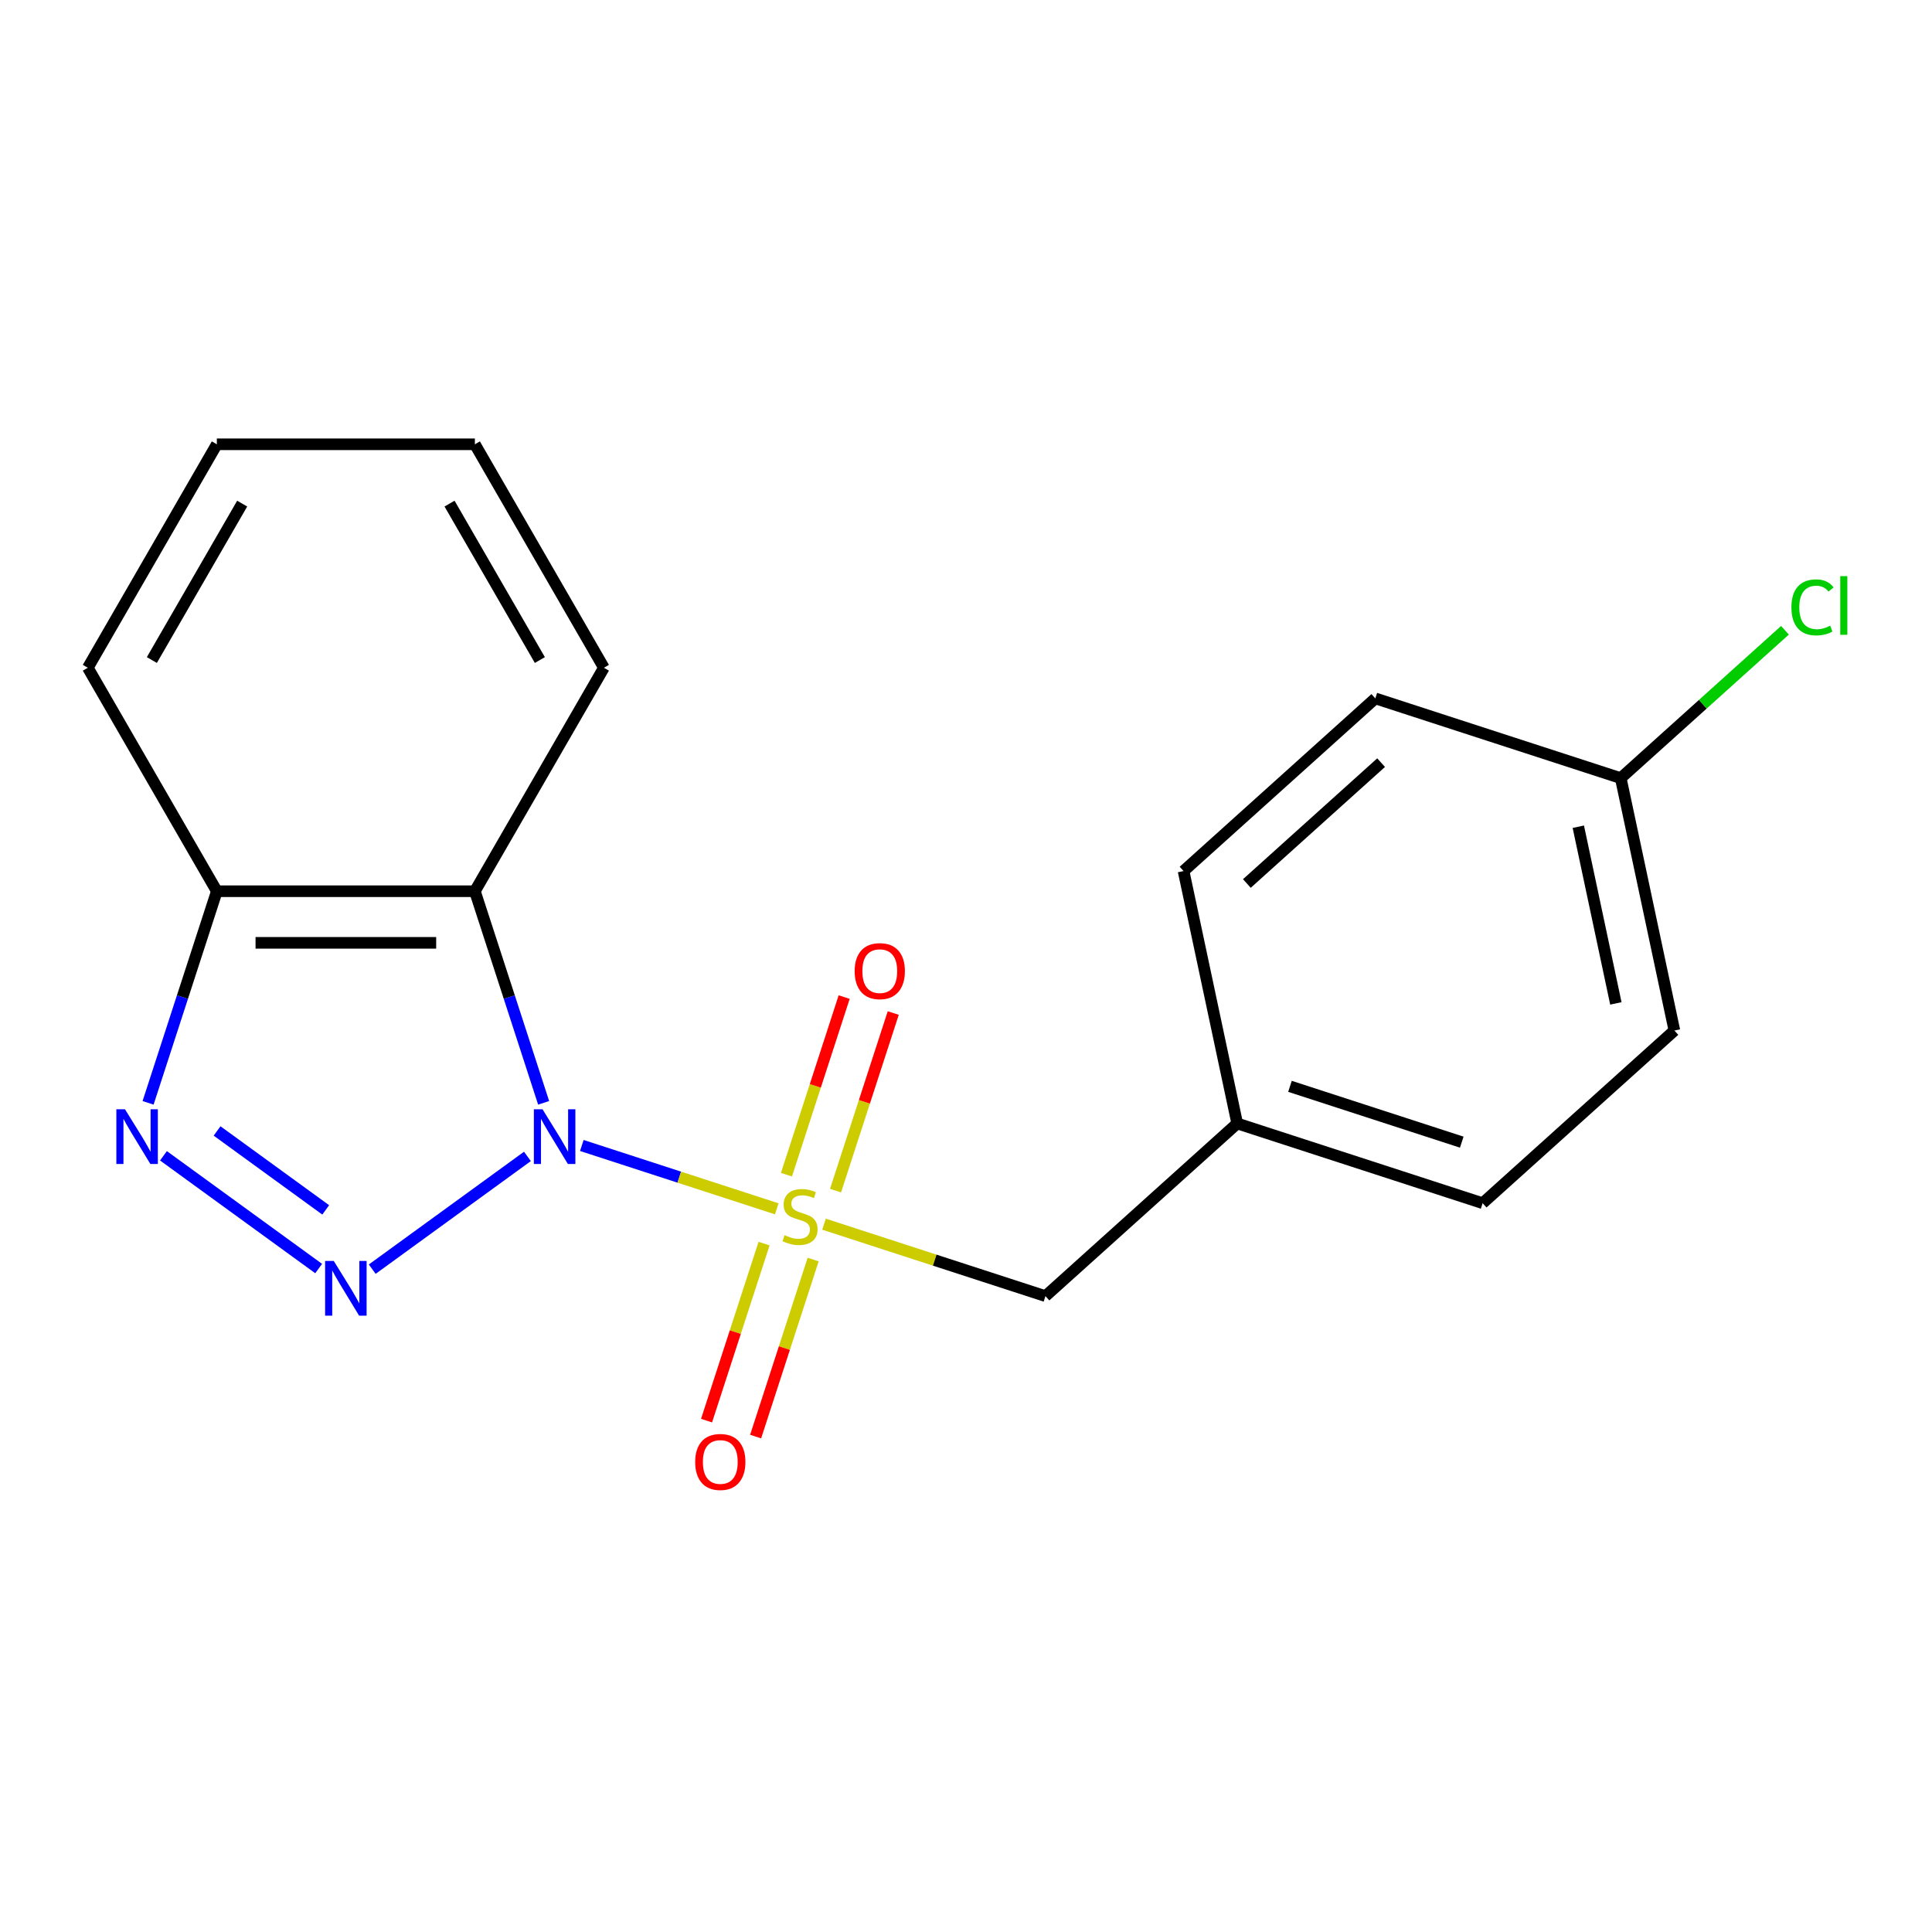 <?xml version='1.0' encoding='iso-8859-1'?>
<svg version='1.1' baseProfile='full'
              xmlns='http://www.w3.org/2000/svg'
                      xmlns:rdkit='http://www.rdkit.org/xml'
                      xmlns:xlink='http://www.w3.org/1999/xlink'
                  xml:space='preserve'
width='1000px' height='1000px' viewBox='0 0 1000 1000'>
<!-- END OF HEADER -->
<rect style='opacity:1.0;fill:#FFFFFF;stroke:none' width='1000' height='1000' x='0' y='0'> </rect>
<path class='bond-0' d='M 301.151,592.9 L 351.6,609.292' style='fill:none;fill-rule:evenodd;stroke:#0000FF;stroke-width:6px;stroke-linecap:butt;stroke-linejoin:miter;stroke-opacity:1' />
<path class='bond-0' d='M 351.6,609.292 L 402.049,625.684' style='fill:none;fill-rule:evenodd;stroke:#CCCC00;stroke-width:6px;stroke-linecap:butt;stroke-linejoin:miter;stroke-opacity:1' />
<path class='bond-1' d='M 272.993,598.554 L 192.662,656.919' style='fill:none;fill-rule:evenodd;stroke:#0000FF;stroke-width:6px;stroke-linecap:butt;stroke-linejoin:miter;stroke-opacity:1' />
<path class='bond-2' d='M 281.386,570.826 L 263.593,516.063' style='fill:none;fill-rule:evenodd;stroke:#0000FF;stroke-width:6px;stroke-linecap:butt;stroke-linejoin:miter;stroke-opacity:1' />
<path class='bond-2' d='M 263.593,516.063 L 245.799,461.299' style='fill:none;fill-rule:evenodd;stroke:#000000;stroke-width:6px;stroke-linecap:butt;stroke-linejoin:miter;stroke-opacity:1' />
<path class='bond-5' d='M 426.517,633.634 L 483.821,652.253' style='fill:none;fill-rule:evenodd;stroke:#CCCC00;stroke-width:6px;stroke-linecap:butt;stroke-linejoin:miter;stroke-opacity:1' />
<path class='bond-5' d='M 483.821,652.253 L 541.124,670.872' style='fill:none;fill-rule:evenodd;stroke:#000000;stroke-width:6px;stroke-linecap:butt;stroke-linejoin:miter;stroke-opacity:1' />
<path class='bond-6' d='M 432.474,616.267 L 447.408,570.303' style='fill:none;fill-rule:evenodd;stroke:#CCCC00;stroke-width:6px;stroke-linecap:butt;stroke-linejoin:miter;stroke-opacity:1' />
<path class='bond-6' d='M 447.408,570.303 L 462.342,524.34' style='fill:none;fill-rule:evenodd;stroke:#FF0000;stroke-width:6px;stroke-linecap:butt;stroke-linejoin:miter;stroke-opacity:1' />
<path class='bond-6' d='M 407.068,608.012 L 422.003,562.049' style='fill:none;fill-rule:evenodd;stroke:#CCCC00;stroke-width:6px;stroke-linecap:butt;stroke-linejoin:miter;stroke-opacity:1' />
<path class='bond-6' d='M 422.003,562.049 L 436.937,516.085' style='fill:none;fill-rule:evenodd;stroke:#FF0000;stroke-width:6px;stroke-linecap:butt;stroke-linejoin:miter;stroke-opacity:1' />
<path class='bond-7' d='M 395.476,643.69 L 380.59,689.504' style='fill:none;fill-rule:evenodd;stroke:#CCCC00;stroke-width:6px;stroke-linecap:butt;stroke-linejoin:miter;stroke-opacity:1' />
<path class='bond-7' d='M 380.59,689.504 L 365.705,735.317' style='fill:none;fill-rule:evenodd;stroke:#FF0000;stroke-width:6px;stroke-linecap:butt;stroke-linejoin:miter;stroke-opacity:1' />
<path class='bond-7' d='M 420.881,651.945 L 405.995,697.758' style='fill:none;fill-rule:evenodd;stroke:#CCCC00;stroke-width:6px;stroke-linecap:butt;stroke-linejoin:miter;stroke-opacity:1' />
<path class='bond-7' d='M 405.995,697.758 L 391.11,743.572' style='fill:none;fill-rule:evenodd;stroke:#FF0000;stroke-width:6px;stroke-linecap:butt;stroke-linejoin:miter;stroke-opacity:1' />
<path class='bond-3' d='M 164.938,656.603 L 84.607,598.238' style='fill:none;fill-rule:evenodd;stroke:#0000FF;stroke-width:6px;stroke-linecap:butt;stroke-linejoin:miter;stroke-opacity:1' />
<path class='bond-3' d='M 168.59,626.237 L 112.358,585.382' style='fill:none;fill-rule:evenodd;stroke:#0000FF;stroke-width:6px;stroke-linecap:butt;stroke-linejoin:miter;stroke-opacity:1' />
<path class='bond-4' d='M 245.799,461.299 L 112.236,461.299' style='fill:none;fill-rule:evenodd;stroke:#000000;stroke-width:6px;stroke-linecap:butt;stroke-linejoin:miter;stroke-opacity:1' />
<path class='bond-4' d='M 225.765,488.012 L 132.27,488.012' style='fill:none;fill-rule:evenodd;stroke:#000000;stroke-width:6px;stroke-linecap:butt;stroke-linejoin:miter;stroke-opacity:1' />
<path class='bond-10' d='M 245.799,461.299 L 312.581,345.63' style='fill:none;fill-rule:evenodd;stroke:#000000;stroke-width:6px;stroke-linecap:butt;stroke-linejoin:miter;stroke-opacity:1' />
<path class='bond-19' d='M 76.649,570.826 L 94.442,516.063' style='fill:none;fill-rule:evenodd;stroke:#0000FF;stroke-width:6px;stroke-linecap:butt;stroke-linejoin:miter;stroke-opacity:1' />
<path class='bond-19' d='M 94.442,516.063 L 112.236,461.299' style='fill:none;fill-rule:evenodd;stroke:#000000;stroke-width:6px;stroke-linecap:butt;stroke-linejoin:miter;stroke-opacity:1' />
<path class='bond-16' d='M 112.236,461.299 L 45.455,345.63' style='fill:none;fill-rule:evenodd;stroke:#000000;stroke-width:6px;stroke-linecap:butt;stroke-linejoin:miter;stroke-opacity:1' />
<path class='bond-8' d='M 541.124,670.872 L 640.381,581.501' style='fill:none;fill-rule:evenodd;stroke:#000000;stroke-width:6px;stroke-linecap:butt;stroke-linejoin:miter;stroke-opacity:1' />
<path class='bond-12' d='M 640.381,581.501 L 612.611,450.856' style='fill:none;fill-rule:evenodd;stroke:#000000;stroke-width:6px;stroke-linecap:butt;stroke-linejoin:miter;stroke-opacity:1' />
<path class='bond-13' d='M 640.381,581.501 L 767.407,622.774' style='fill:none;fill-rule:evenodd;stroke:#000000;stroke-width:6px;stroke-linecap:butt;stroke-linejoin:miter;stroke-opacity:1' />
<path class='bond-13' d='M 667.689,562.287 L 756.607,591.178' style='fill:none;fill-rule:evenodd;stroke:#000000;stroke-width:6px;stroke-linecap:butt;stroke-linejoin:miter;stroke-opacity:1' />
<path class='bond-9' d='M 838.894,402.759 L 866.663,533.403' style='fill:none;fill-rule:evenodd;stroke:#000000;stroke-width:6px;stroke-linecap:butt;stroke-linejoin:miter;stroke-opacity:1' />
<path class='bond-9' d='M 816.931,427.909 L 836.369,519.36' style='fill:none;fill-rule:evenodd;stroke:#000000;stroke-width:6px;stroke-linecap:butt;stroke-linejoin:miter;stroke-opacity:1' />
<path class='bond-11' d='M 838.894,402.759 L 881.393,364.493' style='fill:none;fill-rule:evenodd;stroke:#000000;stroke-width:6px;stroke-linecap:butt;stroke-linejoin:miter;stroke-opacity:1' />
<path class='bond-11' d='M 881.393,364.493 L 923.892,326.226' style='fill:none;fill-rule:evenodd;stroke:#00CC00;stroke-width:6px;stroke-linecap:butt;stroke-linejoin:miter;stroke-opacity:1' />
<path class='bond-21' d='M 838.894,402.759 L 711.868,361.485' style='fill:none;fill-rule:evenodd;stroke:#000000;stroke-width:6px;stroke-linecap:butt;stroke-linejoin:miter;stroke-opacity:1' />
<path class='bond-17' d='M 312.581,345.63 L 245.799,229.962' style='fill:none;fill-rule:evenodd;stroke:#000000;stroke-width:6px;stroke-linecap:butt;stroke-linejoin:miter;stroke-opacity:1' />
<path class='bond-17' d='M 279.429,341.636 L 232.682,260.668' style='fill:none;fill-rule:evenodd;stroke:#000000;stroke-width:6px;stroke-linecap:butt;stroke-linejoin:miter;stroke-opacity:1' />
<path class='bond-14' d='M 612.611,450.856 L 711.868,361.485' style='fill:none;fill-rule:evenodd;stroke:#000000;stroke-width:6px;stroke-linecap:butt;stroke-linejoin:miter;stroke-opacity:1' />
<path class='bond-14' d='M 645.374,457.302 L 714.854,394.742' style='fill:none;fill-rule:evenodd;stroke:#000000;stroke-width:6px;stroke-linecap:butt;stroke-linejoin:miter;stroke-opacity:1' />
<path class='bond-15' d='M 767.407,622.774 L 866.663,533.403' style='fill:none;fill-rule:evenodd;stroke:#000000;stroke-width:6px;stroke-linecap:butt;stroke-linejoin:miter;stroke-opacity:1' />
<path class='bond-20' d='M 45.455,345.63 L 112.236,229.962' style='fill:none;fill-rule:evenodd;stroke:#000000;stroke-width:6px;stroke-linecap:butt;stroke-linejoin:miter;stroke-opacity:1' />
<path class='bond-20' d='M 78.606,341.636 L 125.353,260.668' style='fill:none;fill-rule:evenodd;stroke:#000000;stroke-width:6px;stroke-linecap:butt;stroke-linejoin:miter;stroke-opacity:1' />
<path class='bond-18' d='M 245.799,229.962 L 112.236,229.962' style='fill:none;fill-rule:evenodd;stroke:#000000;stroke-width:6px;stroke-linecap:butt;stroke-linejoin:miter;stroke-opacity:1' />
<path  class='atom-0' d='M 280.812 574.165
L 290.092 589.165
Q 291.012 590.645, 292.492 593.325
Q 293.972 596.005, 294.052 596.165
L 294.052 574.165
L 297.812 574.165
L 297.812 602.485
L 293.932 602.485
L 283.972 586.085
Q 282.812 584.165, 281.572 581.965
Q 280.372 579.765, 280.012 579.085
L 280.012 602.485
L 276.332 602.485
L 276.332 574.165
L 280.812 574.165
' fill='#0000FF'/>
<path  class='atom-1' d='M 406.098 639.319
Q 406.418 639.439, 407.738 639.999
Q 409.058 640.559, 410.498 640.919
Q 411.978 641.239, 413.418 641.239
Q 416.098 641.239, 417.658 639.959
Q 419.218 638.639, 419.218 636.359
Q 419.218 634.799, 418.418 633.839
Q 417.658 632.879, 416.458 632.359
Q 415.258 631.839, 413.258 631.239
Q 410.738 630.479, 409.218 629.759
Q 407.738 629.039, 406.658 627.519
Q 405.618 625.999, 405.618 623.439
Q 405.618 619.879, 408.018 617.679
Q 410.458 615.479, 415.258 615.479
Q 418.538 615.479, 422.258 617.039
L 421.338 620.119
Q 417.938 618.719, 415.378 618.719
Q 412.618 618.719, 411.098 619.879
Q 409.578 620.999, 409.618 622.959
Q 409.618 624.479, 410.378 625.399
Q 411.178 626.319, 412.298 626.839
Q 413.458 627.359, 415.378 627.959
Q 417.938 628.759, 419.458 629.559
Q 420.978 630.359, 422.058 631.999
Q 423.178 633.599, 423.178 636.359
Q 423.178 640.279, 420.538 642.399
Q 417.938 644.479, 413.578 644.479
Q 411.058 644.479, 409.138 643.919
Q 407.258 643.399, 405.018 642.479
L 406.098 639.319
' fill='#CCCC00'/>
<path  class='atom-2' d='M 172.758 652.672
L 182.038 667.672
Q 182.958 669.152, 184.438 671.832
Q 185.918 674.512, 185.998 674.672
L 185.998 652.672
L 189.758 652.672
L 189.758 680.992
L 185.878 680.992
L 175.918 664.592
Q 174.758 662.672, 173.518 660.472
Q 172.318 658.272, 171.958 657.592
L 171.958 680.992
L 168.278 680.992
L 168.278 652.672
L 172.758 652.672
' fill='#0000FF'/>
<path  class='atom-4' d='M 64.703 574.165
L 73.983 589.165
Q 74.903 590.645, 76.383 593.325
Q 77.863 596.005, 77.943 596.165
L 77.943 574.165
L 81.703 574.165
L 81.703 602.485
L 77.823 602.485
L 67.863 586.085
Q 66.703 584.165, 65.463 581.965
Q 64.263 579.765, 63.903 579.085
L 63.903 602.485
L 60.223 602.485
L 60.223 574.165
L 64.703 574.165
' fill='#0000FF'/>
<path  class='atom-7' d='M 442.371 502.653
Q 442.371 495.853, 445.731 492.053
Q 449.091 488.253, 455.371 488.253
Q 461.651 488.253, 465.011 492.053
Q 468.371 495.853, 468.371 502.653
Q 468.371 509.533, 464.971 513.453
Q 461.571 517.333, 455.371 517.333
Q 449.131 517.333, 445.731 513.453
Q 442.371 509.573, 442.371 502.653
M 455.371 514.133
Q 459.691 514.133, 462.011 511.253
Q 464.371 508.333, 464.371 502.653
Q 464.371 497.093, 462.011 494.293
Q 459.691 491.453, 455.371 491.453
Q 451.051 491.453, 448.691 494.253
Q 446.371 497.053, 446.371 502.653
Q 446.371 508.373, 448.691 511.253
Q 451.051 514.133, 455.371 514.133
' fill='#FF0000'/>
<path  class='atom-8' d='M 359.825 756.705
Q 359.825 749.905, 363.185 746.105
Q 366.545 742.305, 372.825 742.305
Q 379.105 742.305, 382.465 746.105
Q 385.825 749.905, 385.825 756.705
Q 385.825 763.585, 382.425 767.505
Q 379.025 771.385, 372.825 771.385
Q 366.585 771.385, 363.185 767.505
Q 359.825 763.625, 359.825 756.705
M 372.825 768.185
Q 377.145 768.185, 379.465 765.305
Q 381.825 762.385, 381.825 756.705
Q 381.825 751.145, 379.465 748.345
Q 377.145 745.505, 372.825 745.505
Q 368.505 745.505, 366.145 748.305
Q 363.825 751.105, 363.825 756.705
Q 363.825 762.425, 366.145 765.305
Q 368.505 768.185, 372.825 768.185
' fill='#FF0000'/>
<path  class='atom-12' d='M 927.231 314.368
Q 927.231 307.328, 930.511 303.648
Q 933.831 299.928, 940.111 299.928
Q 945.951 299.928, 949.071 304.048
L 946.431 306.208
Q 944.151 303.208, 940.111 303.208
Q 935.831 303.208, 933.551 306.088
Q 931.311 308.928, 931.311 314.368
Q 931.311 319.968, 933.631 322.848
Q 935.991 325.728, 940.551 325.728
Q 943.671 325.728, 947.311 323.848
L 948.431 326.848
Q 946.951 327.808, 944.711 328.368
Q 942.471 328.928, 939.991 328.928
Q 933.831 328.928, 930.511 325.168
Q 927.231 321.408, 927.231 314.368
' fill='#00CC00'/>
<path  class='atom-12' d='M 952.511 298.208
L 956.191 298.208
L 956.191 328.568
L 952.511 328.568
L 952.511 298.208
' fill='#00CC00'/>
</svg>

